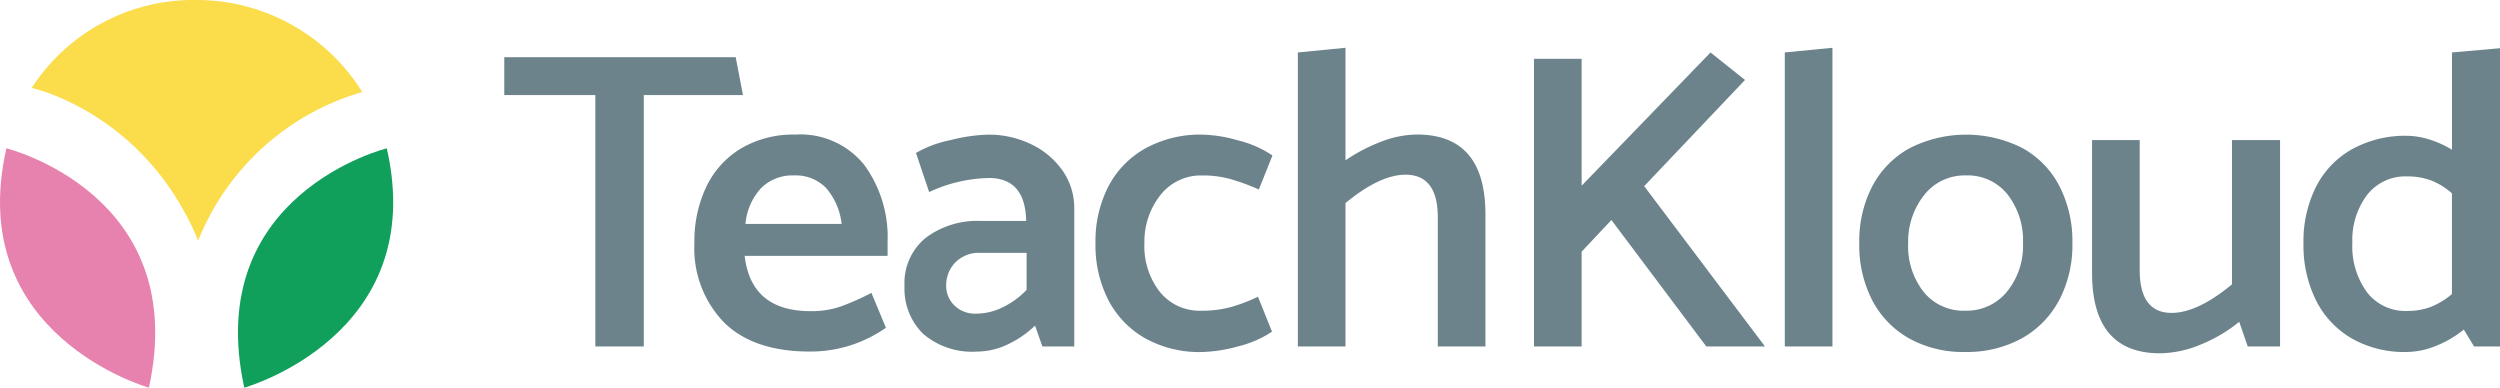 <svg xmlns="http://www.w3.org/2000/svg" width="230" height="35.667" viewBox="0 0 230 35.667">
  <g id="logo" transform="translate(0)">
    <path id="Контур_2752" data-name="Контур 2752" d="M17.664,22.134a23.21,23.21,0,0,1,15.1-13.669A17.972,17.972,0,0,0,17.5,0,17.735,17.735,0,0,0,2.347,8.09S12.759,10.3,17.664,22.134Z" transform="translate(0.568 0)" fill="#fbdc4b"/>
    <path id="Контур_2753" data-name="Контур 2753" d="M.589,11.112S17.594,15.32,13.7,33.134C13.7,33.134-3.342,28.354.589,11.112Z" transform="translate(0 2.533)" fill="#e782af"/>
    <path id="Контур_2754" data-name="Контур 2754" d="M31.32,11.112S14.308,15.32,18.209,33.134C18.209,33.134,35.252,28.354,31.32,11.112Z" transform="translate(4.265 2.533)" fill="#10a05c"/>
    <path id="Контур_2755" data-name="Контур 2755" d="M37.535,7.844h8.377V30.975h4.461V7.844h9.12L58.827,4.36H37.535V7.844Z" transform="translate(8.858 0.9)" fill="#6c838c"/>
    <g id="Сгруппировать_12208" data-name="Сгруппировать 12208" transform="translate(63.888 12.382)">
      <path id="Контур_2756" data-name="Контур 2756" d="M67.3,12.874a7.53,7.53,0,0,0-6.341-2.779,9.468,9.468,0,0,0-4.95,1.253,8.25,8.25,0,0,0-3.209,3.5,11.624,11.624,0,0,0-1.116,5.226,9.783,9.783,0,0,0,2.721,7.3q2.72,2.681,7.886,2.681A12.046,12.046,0,0,0,69.3,27.865l-1.331-3.209a22.986,22.986,0,0,1-2.876,1.272,8.323,8.323,0,0,1-2.72.411q-5.479,0-6.067-5.088H69.455V19.958A11.233,11.233,0,0,0,67.3,12.874ZM57.81,15.027a4.066,4.066,0,0,1,3.034-1.174,3.887,3.887,0,0,1,2.935,1.135,6.044,6.044,0,0,1,1.448,3.326H56.382a5.566,5.566,0,0,1,1.428-3.287h0Z" transform="translate(-51.685 -10.095)" fill="#6c838c"/>
    </g>
    <path id="Контур_2757" data-name="Контур 2757" d="M75.065,14.088q3.366,0,3.445,3.953H74.361a7.879,7.879,0,0,0-5.107,1.565,5.365,5.365,0,0,0-1.937,4.424,5.814,5.814,0,0,0,1.7,4.383,6.911,6.911,0,0,0,4.991,1.644,6.557,6.557,0,0,0,2.818-.666,9.3,9.3,0,0,0,2.5-1.723L80,29.587h2.936V16.906a6,6,0,0,0-1.057-3.464A7.342,7.342,0,0,0,79,11a8.929,8.929,0,0,0-4.013-.9,15.667,15.667,0,0,0-3.464.509,10.36,10.36,0,0,0-3.151,1.175l1.213,3.6a13.491,13.491,0,0,1,5.479-1.292h0Zm-3.071,7.77a3.014,3.014,0,0,1,2.289-.882h4.266v3.405a7.637,7.637,0,0,1-2.192,1.6,5.527,5.527,0,0,1-2.425.587,2.708,2.708,0,0,1-2.036-.764,2.47,2.47,0,0,1-.744-1.78,3.02,3.02,0,0,1,.842-2.172Z" transform="translate(15.898 2.287)" fill="#6c838c"/>
    <path id="Контур_2758" data-name="Контур 2758" d="M93.9,25.986a10.179,10.179,0,0,1-2.622.313,4.707,4.707,0,0,1-3.816-1.721,6.82,6.82,0,0,1-1.428-4.5,6.9,6.9,0,0,1,1.506-4.462,4.735,4.735,0,0,1,3.816-1.761,9.62,9.62,0,0,1,2.524.313,19.894,19.894,0,0,1,2.681.979l1.253-3.131a9.924,9.924,0,0,0-3.171-1.39,13.025,13.025,0,0,0-3.287-.529,10.465,10.465,0,0,0-5.206,1.253,8.517,8.517,0,0,0-3.424,3.5,10.988,10.988,0,0,0-1.193,5.226,11.071,11.071,0,0,0,1.193,5.263,8.582,8.582,0,0,0,3.385,3.5A10.239,10.239,0,0,0,91.275,30.1a13.589,13.589,0,0,0,3.326-.508,9.685,9.685,0,0,0,3.171-1.37l-1.292-3.21a15.366,15.366,0,0,1-2.583.979h0Z" transform="translate(19.253 2.287)" fill="#6c838c"/>
    <path id="Контур_2759" data-name="Контур 2759" d="M113.853,18.875V31.018H109.47V19.148q0-3.931-2.974-3.931-2.349,0-5.519,2.607V31.018H96.594V3.969l4.383-.429V13.893a15.677,15.677,0,0,1,3.327-1.731,9.3,9.3,0,0,1,3.249-.642q6.3,0,6.3,7.355h0Z" transform="translate(22.808 0.856)" fill="#6c838c"/>
    <path id="Контур_2760" data-name="Контур 2760" d="M118.562,22.216v8.718h-4.383V4.471h4.383V16.145L130.421,3.887l3.171,2.53-9.276,9.768,11.115,14.749h-5.4L121.3,19.3l-2.74,2.918Z" transform="translate(26.948 0.94)" fill="#6c838c"/>
    <path id="Контур_2761" data-name="Контур 2761" d="M132.8,3.969V31.018h4.383V3.54l-4.383.429h0Z" transform="translate(31.402 0.856)" fill="#6c838c"/>
    <path id="Контур_2762" data-name="Контур 2762" d="M156.776,25.321a8.607,8.607,0,0,1-3.444,3.522,10.456,10.456,0,0,1-5.2,1.252,10.239,10.239,0,0,1-5.166-1.252,8.582,8.582,0,0,1-3.386-3.5,11.071,11.071,0,0,1-1.194-5.263,10.988,10.988,0,0,1,1.194-5.226,8.517,8.517,0,0,1,3.424-3.5,11.479,11.479,0,0,1,10.391-.02,8.391,8.391,0,0,1,3.405,3.5,11.1,11.1,0,0,1,1.194,5.245,10.952,10.952,0,0,1-1.213,5.245Zm-4.794-.784a6.672,6.672,0,0,0,1.468-4.423,6.9,6.9,0,0,0-1.429-4.521,4.681,4.681,0,0,0-3.815-1.741,4.735,4.735,0,0,0-3.816,1.761,6.9,6.9,0,0,0-1.506,4.462,6.82,6.82,0,0,0,1.428,4.5,4.707,4.707,0,0,0,3.816,1.721,4.773,4.773,0,0,0,3.855-1.761Z" transform="translate(32.667 2.287)" fill="#6c838c"/>
    <path id="Контур_2763" data-name="Контур 2763" d="M163.1,26.4q-2.936,0-2.936-3.953V10.5h-4.383V22.717q0,7.4,6.262,7.4a9.934,9.934,0,0,0,3.679-.782,13.938,13.938,0,0,0,3.6-2.114l.782,2.27h2.974V10.5h-4.423V23.773Q165.484,26.4,163.1,26.4h0Z" transform="translate(36.688 2.386)" fill="#6c838c"/>
    <path id="Контур_2764" data-name="Контур 2764" d="M189.523,31.013h-2.387l-.94-1.557a9.965,9.965,0,0,1-2.6,1.518,7.335,7.335,0,0,1-2.681.545,9.8,9.8,0,0,1-5.03-1.245,8.385,8.385,0,0,1-3.287-3.5,11.39,11.39,0,0,1-1.155-5.255,11.175,11.175,0,0,1,1.155-5.2,8.222,8.222,0,0,1,3.327-3.464,10.134,10.134,0,0,1,5.068-1.226,6.988,6.988,0,0,1,2,.331,9.079,9.079,0,0,1,2.114.953V3.961l4.423-.389V31.013Zm-12.231-4.982a4.454,4.454,0,0,0,3.7,1.712,6.031,6.031,0,0,0,2.152-.369,6.894,6.894,0,0,0,1.957-1.187V16.922a6.391,6.391,0,0,0-1.918-1.187,6.184,6.184,0,0,0-2.192-.369,4.454,4.454,0,0,0-3.7,1.712,6.893,6.893,0,0,0-1.351,4.4A7.151,7.151,0,0,0,177.292,26.031Z" transform="translate(40.477 0.864)" fill="#6c838c"/>
  </g>
</svg>
